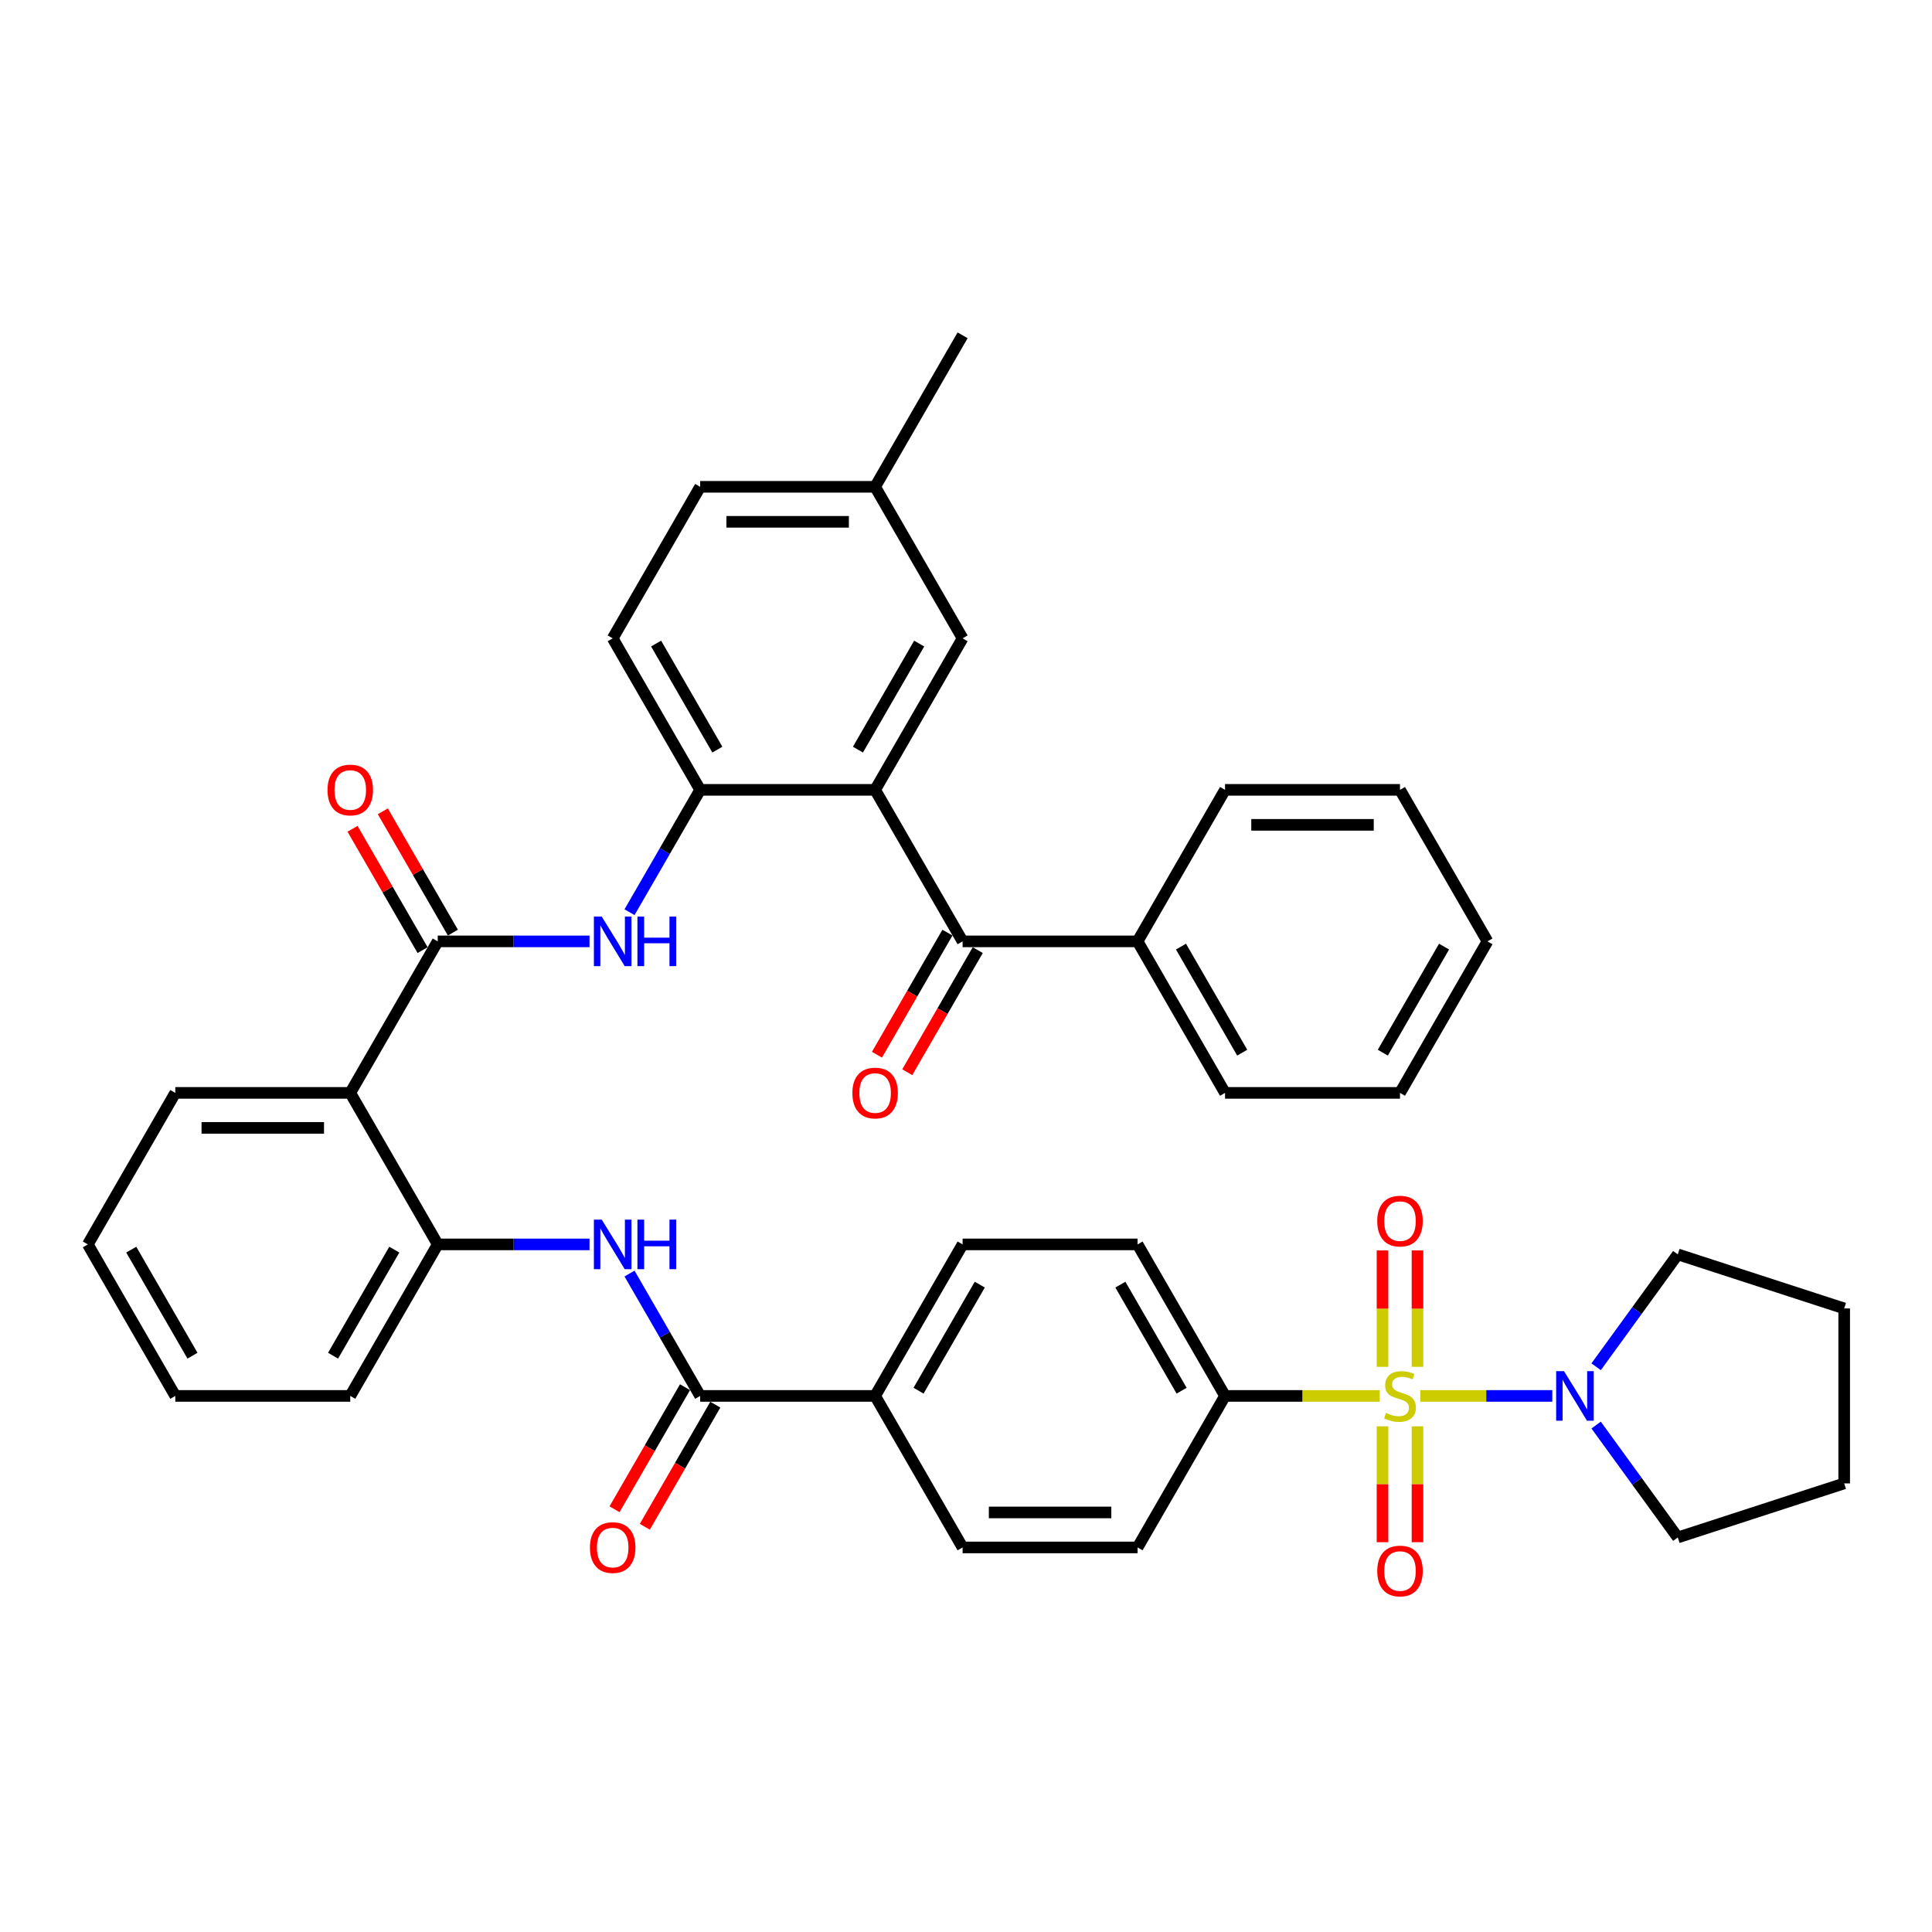 <?xml version='1.0' encoding='iso-8859-1'?>
<svg version='1.1' baseProfile='full'
              xmlns='http://www.w3.org/2000/svg'
                      xmlns:rdkit='http://www.rdkit.org/xml'
                      xmlns:xlink='http://www.w3.org/1999/xlink'
                  xml:space='preserve'
width='1000px' height='1000px' viewBox='0 0 1000 1000'>
<!-- END OF HEADER -->
<rect style='opacity:1.0;fill:#FFFFFF;stroke:none' width='1000' height='1000' x='0' y='0'> </rect>
<path class='bond-3' d='M 735.121,722.526 L 769.293,722.526' style='fill:none;fill-rule:evenodd;stroke:#CCCC00;stroke-width:6px;stroke-linecap:butt;stroke-linejoin:miter;stroke-opacity:1' />
<path class='bond-3' d='M 769.293,722.526 L 803.464,722.526' style='fill:none;fill-rule:evenodd;stroke:#0000FF;stroke-width:6px;stroke-linecap:butt;stroke-linejoin:miter;stroke-opacity:1' />
<path class='bond-10' d='M 714.148,722.526 L 674.113,722.526' style='fill:none;fill-rule:evenodd;stroke:#CCCC00;stroke-width:6px;stroke-linecap:butt;stroke-linejoin:miter;stroke-opacity:1' />
<path class='bond-10' d='M 674.113,722.526 L 634.077,722.526' style='fill:none;fill-rule:evenodd;stroke:#000000;stroke-width:6px;stroke-linecap:butt;stroke-linejoin:miter;stroke-opacity:1' />
<path class='bond-11' d='M 715.579,738.264 L 715.579,768.255' style='fill:none;fill-rule:evenodd;stroke:#CCCC00;stroke-width:6px;stroke-linecap:butt;stroke-linejoin:miter;stroke-opacity:1' />
<path class='bond-11' d='M 715.579,768.255 L 715.579,798.245' style='fill:none;fill-rule:evenodd;stroke:#FF0000;stroke-width:6px;stroke-linecap:butt;stroke-linejoin:miter;stroke-opacity:1' />
<path class='bond-11' d='M 733.69,738.264 L 733.69,768.255' style='fill:none;fill-rule:evenodd;stroke:#CCCC00;stroke-width:6px;stroke-linecap:butt;stroke-linejoin:miter;stroke-opacity:1' />
<path class='bond-11' d='M 733.69,768.255 L 733.69,798.245' style='fill:none;fill-rule:evenodd;stroke:#FF0000;stroke-width:6px;stroke-linecap:butt;stroke-linejoin:miter;stroke-opacity:1' />
<path class='bond-12' d='M 733.69,707.475 L 733.69,677.349' style='fill:none;fill-rule:evenodd;stroke:#CCCC00;stroke-width:6px;stroke-linecap:butt;stroke-linejoin:miter;stroke-opacity:1' />
<path class='bond-12' d='M 733.69,677.349 L 733.69,647.222' style='fill:none;fill-rule:evenodd;stroke:#FF0000;stroke-width:6px;stroke-linecap:butt;stroke-linejoin:miter;stroke-opacity:1' />
<path class='bond-12' d='M 715.579,707.475 L 715.579,677.349' style='fill:none;fill-rule:evenodd;stroke:#CCCC00;stroke-width:6px;stroke-linecap:butt;stroke-linejoin:miter;stroke-opacity:1' />
<path class='bond-12' d='M 715.579,677.349 L 715.579,647.222' style='fill:none;fill-rule:evenodd;stroke:#FF0000;stroke-width:6px;stroke-linecap:butt;stroke-linejoin:miter;stroke-opacity:1' />
<path class='bond-0' d='M 452.963,408.826 L 362.405,408.826' style='fill:none;fill-rule:evenodd;stroke:#000000;stroke-width:6px;stroke-linecap:butt;stroke-linejoin:miter;stroke-opacity:1' />
<path class='bond-4' d='M 452.963,408.826 L 498.241,487.251' style='fill:none;fill-rule:evenodd;stroke:#000000;stroke-width:6px;stroke-linecap:butt;stroke-linejoin:miter;stroke-opacity:1' />
<path class='bond-14' d='M 452.963,408.826 L 498.241,330.401' style='fill:none;fill-rule:evenodd;stroke:#000000;stroke-width:6px;stroke-linecap:butt;stroke-linejoin:miter;stroke-opacity:1' />
<path class='bond-14' d='M 444.069,388.006 L 475.765,333.109' style='fill:none;fill-rule:evenodd;stroke:#000000;stroke-width:6px;stroke-linecap:butt;stroke-linejoin:miter;stroke-opacity:1' />
<path class='bond-1' d='M 226.569,487.251 L 181.291,565.676' style='fill:none;fill-rule:evenodd;stroke:#000000;stroke-width:6px;stroke-linecap:butt;stroke-linejoin:miter;stroke-opacity:1' />
<path class='bond-5' d='M 226.569,487.251 L 265.853,487.251' style='fill:none;fill-rule:evenodd;stroke:#000000;stroke-width:6px;stroke-linecap:butt;stroke-linejoin:miter;stroke-opacity:1' />
<path class='bond-5' d='M 265.853,487.251 L 305.137,487.251' style='fill:none;fill-rule:evenodd;stroke:#0000FF;stroke-width:6px;stroke-linecap:butt;stroke-linejoin:miter;stroke-opacity:1' />
<path class='bond-15' d='M 234.412,482.723 L 216.284,451.325' style='fill:none;fill-rule:evenodd;stroke:#000000;stroke-width:6px;stroke-linecap:butt;stroke-linejoin:miter;stroke-opacity:1' />
<path class='bond-15' d='M 216.284,451.325 L 198.157,419.928' style='fill:none;fill-rule:evenodd;stroke:#FF0000;stroke-width:6px;stroke-linecap:butt;stroke-linejoin:miter;stroke-opacity:1' />
<path class='bond-15' d='M 218.727,491.779 L 200.599,460.381' style='fill:none;fill-rule:evenodd;stroke:#000000;stroke-width:6px;stroke-linecap:butt;stroke-linejoin:miter;stroke-opacity:1' />
<path class='bond-15' d='M 200.599,460.381 L 182.472,428.984' style='fill:none;fill-rule:evenodd;stroke:#FF0000;stroke-width:6px;stroke-linecap:butt;stroke-linejoin:miter;stroke-opacity:1' />
<path class='bond-2' d='M 181.291,565.676 L 226.569,644.101' style='fill:none;fill-rule:evenodd;stroke:#000000;stroke-width:6px;stroke-linecap:butt;stroke-linejoin:miter;stroke-opacity:1' />
<path class='bond-26' d='M 181.291,565.676 L 90.733,565.676' style='fill:none;fill-rule:evenodd;stroke:#000000;stroke-width:6px;stroke-linecap:butt;stroke-linejoin:miter;stroke-opacity:1' />
<path class='bond-26' d='M 167.707,583.787 L 104.317,583.787' style='fill:none;fill-rule:evenodd;stroke:#000000;stroke-width:6px;stroke-linecap:butt;stroke-linejoin:miter;stroke-opacity:1' />
<path class='bond-27' d='M 826.153,707.439 L 847.287,678.351' style='fill:none;fill-rule:evenodd;stroke:#0000FF;stroke-width:6px;stroke-linecap:butt;stroke-linejoin:miter;stroke-opacity:1' />
<path class='bond-27' d='M 847.287,678.351 L 868.42,649.263' style='fill:none;fill-rule:evenodd;stroke:#000000;stroke-width:6px;stroke-linecap:butt;stroke-linejoin:miter;stroke-opacity:1' />
<path class='bond-28' d='M 826.153,737.612 L 847.287,766.7' style='fill:none;fill-rule:evenodd;stroke:#0000FF;stroke-width:6px;stroke-linecap:butt;stroke-linejoin:miter;stroke-opacity:1' />
<path class='bond-28' d='M 847.287,766.7 L 868.42,795.788' style='fill:none;fill-rule:evenodd;stroke:#000000;stroke-width:6px;stroke-linecap:butt;stroke-linejoin:miter;stroke-opacity:1' />
<path class='bond-16' d='M 490.399,482.723 L 472.156,514.319' style='fill:none;fill-rule:evenodd;stroke:#000000;stroke-width:6px;stroke-linecap:butt;stroke-linejoin:miter;stroke-opacity:1' />
<path class='bond-16' d='M 472.156,514.319 L 453.914,545.916' style='fill:none;fill-rule:evenodd;stroke:#FF0000;stroke-width:6px;stroke-linecap:butt;stroke-linejoin:miter;stroke-opacity:1' />
<path class='bond-16' d='M 506.084,491.779 L 487.841,523.375' style='fill:none;fill-rule:evenodd;stroke:#000000;stroke-width:6px;stroke-linecap:butt;stroke-linejoin:miter;stroke-opacity:1' />
<path class='bond-16' d='M 487.841,523.375 L 469.599,554.972' style='fill:none;fill-rule:evenodd;stroke:#FF0000;stroke-width:6px;stroke-linecap:butt;stroke-linejoin:miter;stroke-opacity:1' />
<path class='bond-18' d='M 498.241,487.251 L 588.799,487.251' style='fill:none;fill-rule:evenodd;stroke:#000000;stroke-width:6px;stroke-linecap:butt;stroke-linejoin:miter;stroke-opacity:1' />
<path class='bond-6' d='M 325.837,472.164 L 344.121,440.495' style='fill:none;fill-rule:evenodd;stroke:#0000FF;stroke-width:6px;stroke-linecap:butt;stroke-linejoin:miter;stroke-opacity:1' />
<path class='bond-6' d='M 344.121,440.495 L 362.405,408.826' style='fill:none;fill-rule:evenodd;stroke:#000000;stroke-width:6px;stroke-linecap:butt;stroke-linejoin:miter;stroke-opacity:1' />
<path class='bond-19' d='M 362.405,408.826 L 317.127,330.401' style='fill:none;fill-rule:evenodd;stroke:#000000;stroke-width:6px;stroke-linecap:butt;stroke-linejoin:miter;stroke-opacity:1' />
<path class='bond-19' d='M 371.298,388.006 L 339.603,333.109' style='fill:none;fill-rule:evenodd;stroke:#000000;stroke-width:6px;stroke-linecap:butt;stroke-linejoin:miter;stroke-opacity:1' />
<path class='bond-7' d='M 362.405,722.526 L 452.963,722.526' style='fill:none;fill-rule:evenodd;stroke:#000000;stroke-width:6px;stroke-linecap:butt;stroke-linejoin:miter;stroke-opacity:1' />
<path class='bond-8' d='M 362.405,722.526 L 344.121,690.857' style='fill:none;fill-rule:evenodd;stroke:#000000;stroke-width:6px;stroke-linecap:butt;stroke-linejoin:miter;stroke-opacity:1' />
<path class='bond-8' d='M 344.121,690.857 L 325.837,659.187' style='fill:none;fill-rule:evenodd;stroke:#0000FF;stroke-width:6px;stroke-linecap:butt;stroke-linejoin:miter;stroke-opacity:1' />
<path class='bond-17' d='M 354.563,717.998 L 336.32,749.594' style='fill:none;fill-rule:evenodd;stroke:#000000;stroke-width:6px;stroke-linecap:butt;stroke-linejoin:miter;stroke-opacity:1' />
<path class='bond-17' d='M 336.32,749.594 L 318.078,781.191' style='fill:none;fill-rule:evenodd;stroke:#FF0000;stroke-width:6px;stroke-linecap:butt;stroke-linejoin:miter;stroke-opacity:1' />
<path class='bond-17' d='M 370.248,727.053 L 352.005,758.65' style='fill:none;fill-rule:evenodd;stroke:#000000;stroke-width:6px;stroke-linecap:butt;stroke-linejoin:miter;stroke-opacity:1' />
<path class='bond-17' d='M 352.005,758.65 L 333.763,790.247' style='fill:none;fill-rule:evenodd;stroke:#FF0000;stroke-width:6px;stroke-linecap:butt;stroke-linejoin:miter;stroke-opacity:1' />
<path class='bond-9' d='M 305.137,644.101 L 265.853,644.101' style='fill:none;fill-rule:evenodd;stroke:#0000FF;stroke-width:6px;stroke-linecap:butt;stroke-linejoin:miter;stroke-opacity:1' />
<path class='bond-9' d='M 265.853,644.101 L 226.569,644.101' style='fill:none;fill-rule:evenodd;stroke:#000000;stroke-width:6px;stroke-linecap:butt;stroke-linejoin:miter;stroke-opacity:1' />
<path class='bond-29' d='M 226.569,644.101 L 181.291,722.526' style='fill:none;fill-rule:evenodd;stroke:#000000;stroke-width:6px;stroke-linecap:butt;stroke-linejoin:miter;stroke-opacity:1' />
<path class='bond-29' d='M 204.092,646.809 L 172.397,701.706' style='fill:none;fill-rule:evenodd;stroke:#000000;stroke-width:6px;stroke-linecap:butt;stroke-linejoin:miter;stroke-opacity:1' />
<path class='bond-20' d='M 634.077,722.526 L 588.799,644.101' style='fill:none;fill-rule:evenodd;stroke:#000000;stroke-width:6px;stroke-linecap:butt;stroke-linejoin:miter;stroke-opacity:1' />
<path class='bond-20' d='M 611.601,719.818 L 579.905,664.92' style='fill:none;fill-rule:evenodd;stroke:#000000;stroke-width:6px;stroke-linecap:butt;stroke-linejoin:miter;stroke-opacity:1' />
<path class='bond-21' d='M 634.077,722.526 L 588.799,800.951' style='fill:none;fill-rule:evenodd;stroke:#000000;stroke-width:6px;stroke-linecap:butt;stroke-linejoin:miter;stroke-opacity:1' />
<path class='bond-13' d='M 452.963,722.526 L 498.241,800.951' style='fill:none;fill-rule:evenodd;stroke:#000000;stroke-width:6px;stroke-linecap:butt;stroke-linejoin:miter;stroke-opacity:1' />
<path class='bond-40' d='M 452.963,722.526 L 498.241,644.101' style='fill:none;fill-rule:evenodd;stroke:#000000;stroke-width:6px;stroke-linecap:butt;stroke-linejoin:miter;stroke-opacity:1' />
<path class='bond-40' d='M 475.439,719.818 L 507.134,664.92' style='fill:none;fill-rule:evenodd;stroke:#000000;stroke-width:6px;stroke-linecap:butt;stroke-linejoin:miter;stroke-opacity:1' />
<path class='bond-43' d='M 498.241,330.401 L 452.963,251.976' style='fill:none;fill-rule:evenodd;stroke:#000000;stroke-width:6px;stroke-linecap:butt;stroke-linejoin:miter;stroke-opacity:1' />
<path class='bond-30' d='M 588.799,487.251 L 634.077,565.676' style='fill:none;fill-rule:evenodd;stroke:#000000;stroke-width:6px;stroke-linecap:butt;stroke-linejoin:miter;stroke-opacity:1' />
<path class='bond-30' d='M 611.275,489.959 L 642.971,544.856' style='fill:none;fill-rule:evenodd;stroke:#000000;stroke-width:6px;stroke-linecap:butt;stroke-linejoin:miter;stroke-opacity:1' />
<path class='bond-31' d='M 588.799,487.251 L 634.077,408.826' style='fill:none;fill-rule:evenodd;stroke:#000000;stroke-width:6px;stroke-linecap:butt;stroke-linejoin:miter;stroke-opacity:1' />
<path class='bond-25' d='M 317.127,330.401 L 362.405,251.976' style='fill:none;fill-rule:evenodd;stroke:#000000;stroke-width:6px;stroke-linecap:butt;stroke-linejoin:miter;stroke-opacity:1' />
<path class='bond-22' d='M 588.799,644.101 L 498.241,644.101' style='fill:none;fill-rule:evenodd;stroke:#000000;stroke-width:6px;stroke-linecap:butt;stroke-linejoin:miter;stroke-opacity:1' />
<path class='bond-23' d='M 588.799,800.951 L 498.241,800.951' style='fill:none;fill-rule:evenodd;stroke:#000000;stroke-width:6px;stroke-linecap:butt;stroke-linejoin:miter;stroke-opacity:1' />
<path class='bond-23' d='M 575.215,782.839 L 511.825,782.839' style='fill:none;fill-rule:evenodd;stroke:#000000;stroke-width:6px;stroke-linecap:butt;stroke-linejoin:miter;stroke-opacity:1' />
<path class='bond-24' d='M 452.963,251.976 L 362.405,251.976' style='fill:none;fill-rule:evenodd;stroke:#000000;stroke-width:6px;stroke-linecap:butt;stroke-linejoin:miter;stroke-opacity:1' />
<path class='bond-24' d='M 439.379,270.087 L 375.989,270.087' style='fill:none;fill-rule:evenodd;stroke:#000000;stroke-width:6px;stroke-linecap:butt;stroke-linejoin:miter;stroke-opacity:1' />
<path class='bond-32' d='M 452.963,251.976 L 498.241,173.551' style='fill:none;fill-rule:evenodd;stroke:#000000;stroke-width:6px;stroke-linecap:butt;stroke-linejoin:miter;stroke-opacity:1' />
<path class='bond-42' d='M 90.733,565.676 L 45.455,644.101' style='fill:none;fill-rule:evenodd;stroke:#000000;stroke-width:6px;stroke-linecap:butt;stroke-linejoin:miter;stroke-opacity:1' />
<path class='bond-35' d='M 868.42,649.263 L 954.545,677.247' style='fill:none;fill-rule:evenodd;stroke:#000000;stroke-width:6px;stroke-linecap:butt;stroke-linejoin:miter;stroke-opacity:1' />
<path class='bond-34' d='M 868.42,795.788 L 954.545,767.804' style='fill:none;fill-rule:evenodd;stroke:#000000;stroke-width:6px;stroke-linecap:butt;stroke-linejoin:miter;stroke-opacity:1' />
<path class='bond-36' d='M 181.291,722.526 L 90.733,722.526' style='fill:none;fill-rule:evenodd;stroke:#000000;stroke-width:6px;stroke-linecap:butt;stroke-linejoin:miter;stroke-opacity:1' />
<path class='bond-38' d='M 634.077,565.676 L 724.635,565.676' style='fill:none;fill-rule:evenodd;stroke:#000000;stroke-width:6px;stroke-linecap:butt;stroke-linejoin:miter;stroke-opacity:1' />
<path class='bond-37' d='M 634.077,408.826 L 724.635,408.826' style='fill:none;fill-rule:evenodd;stroke:#000000;stroke-width:6px;stroke-linecap:butt;stroke-linejoin:miter;stroke-opacity:1' />
<path class='bond-37' d='M 647.661,426.937 L 711.051,426.937' style='fill:none;fill-rule:evenodd;stroke:#000000;stroke-width:6px;stroke-linecap:butt;stroke-linejoin:miter;stroke-opacity:1' />
<path class='bond-33' d='M 45.455,644.101 L 90.733,722.526' style='fill:none;fill-rule:evenodd;stroke:#000000;stroke-width:6px;stroke-linecap:butt;stroke-linejoin:miter;stroke-opacity:1' />
<path class='bond-33' d='M 67.931,646.809 L 99.626,701.706' style='fill:none;fill-rule:evenodd;stroke:#000000;stroke-width:6px;stroke-linecap:butt;stroke-linejoin:miter;stroke-opacity:1' />
<path class='bond-41' d='M 954.545,767.804 L 954.545,677.247' style='fill:none;fill-rule:evenodd;stroke:#000000;stroke-width:6px;stroke-linecap:butt;stroke-linejoin:miter;stroke-opacity:1' />
<path class='bond-39' d='M 724.635,408.826 L 769.913,487.251' style='fill:none;fill-rule:evenodd;stroke:#000000;stroke-width:6px;stroke-linecap:butt;stroke-linejoin:miter;stroke-opacity:1' />
<path class='bond-44' d='M 724.635,565.676 L 769.913,487.251' style='fill:none;fill-rule:evenodd;stroke:#000000;stroke-width:6px;stroke-linecap:butt;stroke-linejoin:miter;stroke-opacity:1' />
<path class='bond-44' d='M 715.741,544.856 L 747.437,489.959' style='fill:none;fill-rule:evenodd;stroke:#000000;stroke-width:6px;stroke-linecap:butt;stroke-linejoin:miter;stroke-opacity:1' />
<path  class='atom-0' d='M 717.39 731.328
Q 717.68 731.436, 718.875 731.944
Q 720.071 732.451, 721.375 732.777
Q 722.715 733.066, 724.019 733.066
Q 726.446 733.066, 727.859 731.907
Q 729.271 730.712, 729.271 728.647
Q 729.271 727.235, 728.547 726.365
Q 727.859 725.496, 726.772 725.025
Q 725.685 724.554, 723.874 724.011
Q 721.592 723.322, 720.215 722.67
Q 718.875 722.018, 717.897 720.642
Q 716.955 719.266, 716.955 716.947
Q 716.955 713.723, 719.129 711.731
Q 721.338 709.739, 725.685 709.739
Q 728.655 709.739, 732.024 711.152
L 731.191 713.941
Q 728.112 712.673, 725.794 712.673
Q 723.294 712.673, 721.918 713.723
Q 720.541 714.738, 720.578 716.513
Q 720.578 717.889, 721.266 718.722
Q 721.99 719.555, 723.005 720.026
Q 724.055 720.497, 725.794 721.04
Q 728.112 721.765, 729.489 722.489
Q 730.865 723.214, 731.843 724.699
Q 732.857 726.148, 732.857 728.647
Q 732.857 732.197, 730.467 734.117
Q 728.112 736.001, 724.164 736.001
Q 721.882 736.001, 720.143 735.493
Q 718.441 735.022, 716.412 734.189
L 717.39 731.328
' fill='#CCCC00'/>
<path  class='atom-4' d='M 809.523 709.703
L 817.927 723.286
Q 818.76 724.627, 820.1 727.053
Q 821.44 729.48, 821.513 729.625
L 821.513 709.703
L 824.918 709.703
L 824.918 735.348
L 821.404 735.348
L 812.385 720.497
Q 811.334 718.758, 810.211 716.766
Q 809.125 714.774, 808.799 714.158
L 808.799 735.348
L 805.466 735.348
L 805.466 709.703
L 809.523 709.703
' fill='#0000FF'/>
<path  class='atom-6' d='M 311.458 474.428
L 319.861 488.011
Q 320.695 489.352, 322.035 491.779
Q 323.375 494.205, 323.447 494.35
L 323.447 474.428
L 326.852 474.428
L 326.852 500.074
L 323.339 500.074
L 314.319 485.222
Q 313.269 483.483, 312.146 481.491
Q 311.059 479.499, 310.733 478.883
L 310.733 500.074
L 307.401 500.074
L 307.401 474.428
L 311.458 474.428
' fill='#0000FF'/>
<path  class='atom-6' d='M 329.931 474.428
L 333.409 474.428
L 333.409 485.331
L 346.522 485.331
L 346.522 474.428
L 349.999 474.428
L 349.999 500.074
L 346.522 500.074
L 346.522 488.229
L 333.409 488.229
L 333.409 500.074
L 329.931 500.074
L 329.931 474.428
' fill='#0000FF'/>
<path  class='atom-9' d='M 311.458 631.278
L 319.861 644.861
Q 320.695 646.202, 322.035 648.628
Q 323.375 651.055, 323.447 651.2
L 323.447 631.278
L 326.852 631.278
L 326.852 656.924
L 323.339 656.924
L 314.319 642.072
Q 313.269 640.333, 312.146 638.341
Q 311.059 636.349, 310.733 635.733
L 310.733 656.924
L 307.401 656.924
L 307.401 631.278
L 311.458 631.278
' fill='#0000FF'/>
<path  class='atom-9' d='M 329.931 631.278
L 333.409 631.278
L 333.409 642.181
L 346.522 642.181
L 346.522 631.278
L 349.999 631.278
L 349.999 656.924
L 346.522 656.924
L 346.522 645.079
L 333.409 645.079
L 333.409 656.924
L 329.931 656.924
L 329.931 631.278
' fill='#0000FF'/>
<path  class='atom-12' d='M 712.862 813.155
Q 712.862 806.997, 715.905 803.556
Q 718.948 800.115, 724.635 800.115
Q 730.322 800.115, 733.364 803.556
Q 736.407 806.997, 736.407 813.155
Q 736.407 819.386, 733.328 822.936
Q 730.249 826.449, 724.635 826.449
Q 718.984 826.449, 715.905 822.936
Q 712.862 819.422, 712.862 813.155
M 724.635 823.551
Q 728.547 823.551, 730.648 820.943
Q 732.785 818.299, 732.785 813.155
Q 732.785 808.12, 730.648 805.585
Q 728.547 803.013, 724.635 803.013
Q 720.723 803.013, 718.585 805.549
Q 716.485 808.084, 716.485 813.155
Q 716.485 818.335, 718.585 820.943
Q 720.723 823.551, 724.635 823.551
' fill='#FF0000'/>
<path  class='atom-13' d='M 712.862 632.041
Q 712.862 625.883, 715.905 622.442
Q 718.948 619, 724.635 619
Q 730.322 619, 733.364 622.442
Q 736.407 625.883, 736.407 632.041
Q 736.407 638.271, 733.328 641.821
Q 730.249 645.334, 724.635 645.334
Q 718.984 645.334, 715.905 641.821
Q 712.862 638.307, 712.862 632.041
M 724.635 642.437
Q 728.547 642.437, 730.648 639.829
Q 732.785 637.184, 732.785 632.041
Q 732.785 627.006, 730.648 624.47
Q 728.547 621.898, 724.635 621.898
Q 720.723 621.898, 718.585 624.434
Q 716.485 626.969, 716.485 632.041
Q 716.485 637.221, 718.585 639.829
Q 720.723 642.437, 724.635 642.437
' fill='#FF0000'/>
<path  class='atom-16' d='M 169.518 408.898
Q 169.518 402.74, 172.561 399.299
Q 175.604 395.858, 181.291 395.858
Q 186.978 395.858, 190.02 399.299
Q 193.063 402.74, 193.063 408.898
Q 193.063 415.129, 189.984 418.678
Q 186.905 422.192, 181.291 422.192
Q 175.64 422.192, 172.561 418.678
Q 169.518 415.165, 169.518 408.898
M 181.291 419.294
Q 185.203 419.294, 187.304 416.686
Q 189.441 414.042, 189.441 408.898
Q 189.441 403.863, 187.304 401.328
Q 185.203 398.756, 181.291 398.756
Q 177.378 398.756, 175.241 401.291
Q 173.14 403.827, 173.14 408.898
Q 173.14 414.078, 175.241 416.686
Q 177.378 419.294, 181.291 419.294
' fill='#FF0000'/>
<path  class='atom-17' d='M 441.19 565.748
Q 441.19 559.59, 444.233 556.149
Q 447.276 552.708, 452.963 552.708
Q 458.65 552.708, 461.692 556.149
Q 464.735 559.59, 464.735 565.748
Q 464.735 571.978, 461.656 575.528
Q 458.577 579.042, 452.963 579.042
Q 447.312 579.042, 444.233 575.528
Q 441.19 572.015, 441.19 565.748
M 452.963 576.144
Q 456.875 576.144, 458.976 573.536
Q 461.113 570.892, 461.113 565.748
Q 461.113 560.713, 458.976 558.177
Q 456.875 555.606, 452.963 555.606
Q 449.051 555.606, 446.913 558.141
Q 444.812 560.677, 444.812 565.748
Q 444.812 570.928, 446.913 573.536
Q 449.051 576.144, 452.963 576.144
' fill='#FF0000'/>
<path  class='atom-18' d='M 305.354 801.023
Q 305.354 794.865, 308.397 791.424
Q 311.44 787.983, 317.127 787.983
Q 322.814 787.983, 325.856 791.424
Q 328.899 794.865, 328.899 801.023
Q 328.899 807.253, 325.82 810.803
Q 322.741 814.317, 317.127 814.317
Q 311.476 814.317, 308.397 810.803
Q 305.354 807.29, 305.354 801.023
M 317.127 811.419
Q 321.039 811.419, 323.14 808.811
Q 325.277 806.167, 325.277 801.023
Q 325.277 795.988, 323.14 793.452
Q 321.039 790.881, 317.127 790.881
Q 313.215 790.881, 311.077 793.416
Q 308.976 795.952, 308.976 801.023
Q 308.976 806.203, 311.077 808.811
Q 313.215 811.419, 317.127 811.419
' fill='#FF0000'/>
</svg>
